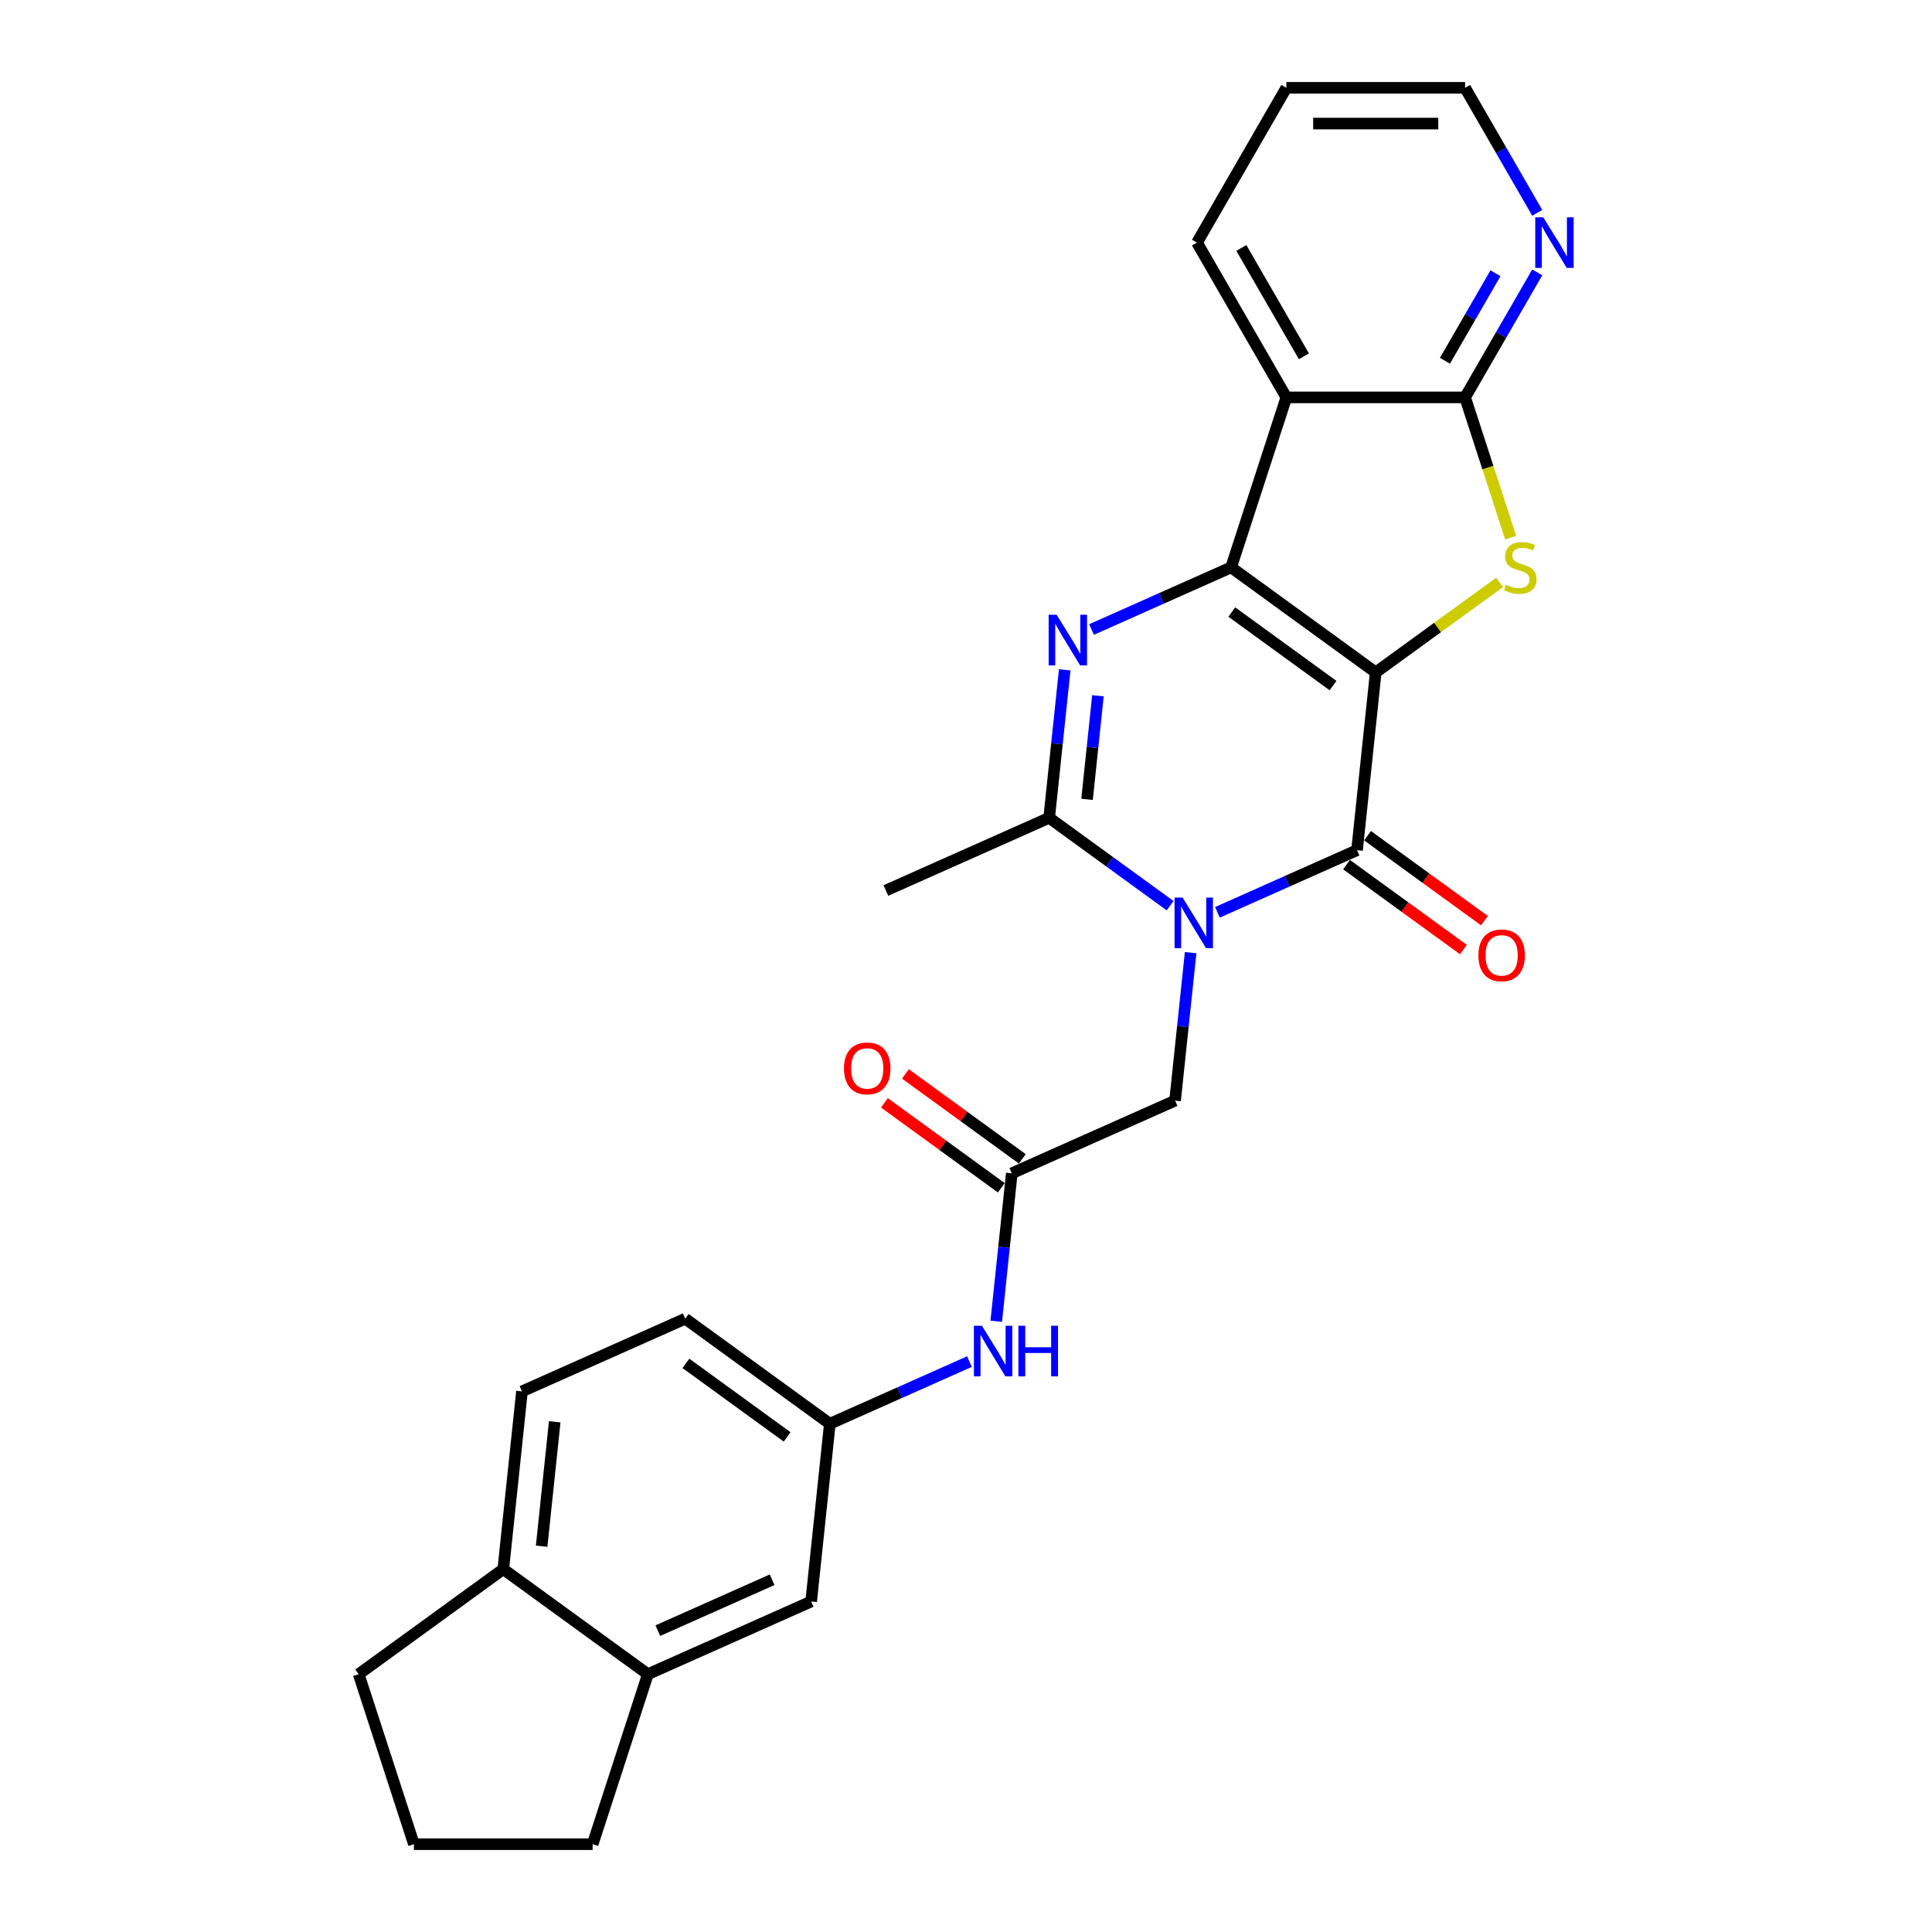 <?xml version='1.0' encoding='iso-8859-1'?>
<svg version='1.1' baseProfile='full'
              xmlns='http://www.w3.org/2000/svg'
                      xmlns:rdkit='http://www.rdkit.org/xml'
                      xmlns:xlink='http://www.w3.org/1999/xlink'
                  xml:space='preserve'
width='1000px' height='1000px' viewBox='0 0 1000 1000'>
<!-- END OF HEADER -->
<rect style='opacity:1.0;fill:#FFFFFF;stroke:none' width='1000' height='1000' x='0' y='0'> </rect>
<path class='bond-0' d='M 712.069,348.044 L 637.227,293.668' style='fill:none;fill-rule:evenodd;stroke:#000000;stroke-width:6px;stroke-linecap:butt;stroke-linejoin:miter;stroke-opacity:1' />
<path class='bond-0' d='M 689.967,354.856 L 637.578,316.793' style='fill:none;fill-rule:evenodd;stroke:#000000;stroke-width:6px;stroke-linecap:butt;stroke-linejoin:miter;stroke-opacity:1' />
<path class='bond-2' d='M 712.069,348.044 L 702.399,440.047' style='fill:none;fill-rule:evenodd;stroke:#000000;stroke-width:6px;stroke-linecap:butt;stroke-linejoin:miter;stroke-opacity:1' />
<path class='bond-4' d='M 712.069,348.044 L 744.133,324.747' style='fill:none;fill-rule:evenodd;stroke:#000000;stroke-width:6px;stroke-linecap:butt;stroke-linejoin:miter;stroke-opacity:1' />
<path class='bond-4' d='M 744.133,324.747 L 776.198,301.451' style='fill:none;fill-rule:evenodd;stroke:#CCCC00;stroke-width:6px;stroke-linecap:butt;stroke-linejoin:miter;stroke-opacity:1' />
<path class='bond-3' d='M 637.227,293.668 L 601.095,309.755' style='fill:none;fill-rule:evenodd;stroke:#000000;stroke-width:6px;stroke-linecap:butt;stroke-linejoin:miter;stroke-opacity:1' />
<path class='bond-3' d='M 601.095,309.755 L 564.963,325.842' style='fill:none;fill-rule:evenodd;stroke:#0000FF;stroke-width:6px;stroke-linecap:butt;stroke-linejoin:miter;stroke-opacity:1' />
<path class='bond-6' d='M 637.227,293.668 L 665.814,205.686' style='fill:none;fill-rule:evenodd;stroke:#000000;stroke-width:6px;stroke-linecap:butt;stroke-linejoin:miter;stroke-opacity:1' />
<path class='bond-1' d='M 630.135,472.22 L 666.267,456.133' style='fill:none;fill-rule:evenodd;stroke:#0000FF;stroke-width:6px;stroke-linecap:butt;stroke-linejoin:miter;stroke-opacity:1' />
<path class='bond-1' d='M 666.267,456.133 L 702.399,440.047' style='fill:none;fill-rule:evenodd;stroke:#000000;stroke-width:6px;stroke-linecap:butt;stroke-linejoin:miter;stroke-opacity:1' />
<path class='bond-5' d='M 605.639,468.775 L 574.342,446.036' style='fill:none;fill-rule:evenodd;stroke:#0000FF;stroke-width:6px;stroke-linecap:butt;stroke-linejoin:miter;stroke-opacity:1' />
<path class='bond-5' d='M 574.342,446.036 L 543.045,423.298' style='fill:none;fill-rule:evenodd;stroke:#000000;stroke-width:6px;stroke-linecap:butt;stroke-linejoin:miter;stroke-opacity:1' />
<path class='bond-8' d='M 616.267,493.086 L 612.242,531.381' style='fill:none;fill-rule:evenodd;stroke:#0000FF;stroke-width:6px;stroke-linecap:butt;stroke-linejoin:miter;stroke-opacity:1' />
<path class='bond-8' d='M 612.242,531.381 L 608.217,569.677' style='fill:none;fill-rule:evenodd;stroke:#000000;stroke-width:6px;stroke-linecap:butt;stroke-linejoin:miter;stroke-opacity:1' />
<path class='bond-12' d='M 696.961,447.531 L 727.213,469.51' style='fill:none;fill-rule:evenodd;stroke:#000000;stroke-width:6px;stroke-linecap:butt;stroke-linejoin:miter;stroke-opacity:1' />
<path class='bond-12' d='M 727.213,469.51 L 757.464,491.489' style='fill:none;fill-rule:evenodd;stroke:#FF0000;stroke-width:6px;stroke-linecap:butt;stroke-linejoin:miter;stroke-opacity:1' />
<path class='bond-12' d='M 707.836,432.562 L 738.088,454.541' style='fill:none;fill-rule:evenodd;stroke:#000000;stroke-width:6px;stroke-linecap:butt;stroke-linejoin:miter;stroke-opacity:1' />
<path class='bond-12' d='M 738.088,454.541 L 768.339,476.52' style='fill:none;fill-rule:evenodd;stroke:#FF0000;stroke-width:6px;stroke-linecap:butt;stroke-linejoin:miter;stroke-opacity:1' />
<path class='bond-28' d='M 551.095,346.707 L 547.07,385.002' style='fill:none;fill-rule:evenodd;stroke:#0000FF;stroke-width:6px;stroke-linecap:butt;stroke-linejoin:miter;stroke-opacity:1' />
<path class='bond-28' d='M 547.07,385.002 L 543.045,423.298' style='fill:none;fill-rule:evenodd;stroke:#000000;stroke-width:6px;stroke-linecap:butt;stroke-linejoin:miter;stroke-opacity:1' />
<path class='bond-28' d='M 568.288,360.13 L 565.471,386.936' style='fill:none;fill-rule:evenodd;stroke:#0000FF;stroke-width:6px;stroke-linecap:butt;stroke-linejoin:miter;stroke-opacity:1' />
<path class='bond-28' d='M 565.471,386.936 L 562.653,413.743' style='fill:none;fill-rule:evenodd;stroke:#000000;stroke-width:6px;stroke-linecap:butt;stroke-linejoin:miter;stroke-opacity:1' />
<path class='bond-7' d='M 781.915,278.293 L 770.119,241.989' style='fill:none;fill-rule:evenodd;stroke:#CCCC00;stroke-width:6px;stroke-linecap:butt;stroke-linejoin:miter;stroke-opacity:1' />
<path class='bond-7' d='M 770.119,241.989 L 758.323,205.686' style='fill:none;fill-rule:evenodd;stroke:#000000;stroke-width:6px;stroke-linecap:butt;stroke-linejoin:miter;stroke-opacity:1' />
<path class='bond-21' d='M 543.045,423.298 L 458.533,460.925' style='fill:none;fill-rule:evenodd;stroke:#000000;stroke-width:6px;stroke-linecap:butt;stroke-linejoin:miter;stroke-opacity:1' />
<path class='bond-20' d='M 665.814,205.686 L 619.559,125.57' style='fill:none;fill-rule:evenodd;stroke:#000000;stroke-width:6px;stroke-linecap:butt;stroke-linejoin:miter;stroke-opacity:1' />
<path class='bond-20' d='M 674.899,184.418 L 642.52,128.337' style='fill:none;fill-rule:evenodd;stroke:#000000;stroke-width:6px;stroke-linecap:butt;stroke-linejoin:miter;stroke-opacity:1' />
<path class='bond-27' d='M 665.814,205.686 L 758.323,205.686' style='fill:none;fill-rule:evenodd;stroke:#000000;stroke-width:6px;stroke-linecap:butt;stroke-linejoin:miter;stroke-opacity:1' />
<path class='bond-10' d='M 758.323,205.686 L 777.002,173.334' style='fill:none;fill-rule:evenodd;stroke:#000000;stroke-width:6px;stroke-linecap:butt;stroke-linejoin:miter;stroke-opacity:1' />
<path class='bond-10' d='M 777.002,173.334 L 795.68,140.982' style='fill:none;fill-rule:evenodd;stroke:#0000FF;stroke-width:6px;stroke-linecap:butt;stroke-linejoin:miter;stroke-opacity:1' />
<path class='bond-10' d='M 747.904,186.729 L 760.979,164.083' style='fill:none;fill-rule:evenodd;stroke:#000000;stroke-width:6px;stroke-linecap:butt;stroke-linejoin:miter;stroke-opacity:1' />
<path class='bond-10' d='M 760.979,164.083 L 774.053,141.437' style='fill:none;fill-rule:evenodd;stroke:#0000FF;stroke-width:6px;stroke-linecap:butt;stroke-linejoin:miter;stroke-opacity:1' />
<path class='bond-9' d='M 608.217,569.677 L 523.705,607.304' style='fill:none;fill-rule:evenodd;stroke:#000000;stroke-width:6px;stroke-linecap:butt;stroke-linejoin:miter;stroke-opacity:1' />
<path class='bond-11' d='M 523.705,607.304 L 519.68,645.599' style='fill:none;fill-rule:evenodd;stroke:#000000;stroke-width:6px;stroke-linecap:butt;stroke-linejoin:miter;stroke-opacity:1' />
<path class='bond-11' d='M 519.68,645.599 L 515.655,683.894' style='fill:none;fill-rule:evenodd;stroke:#0000FF;stroke-width:6px;stroke-linecap:butt;stroke-linejoin:miter;stroke-opacity:1' />
<path class='bond-17' d='M 529.143,599.819 L 498.891,577.84' style='fill:none;fill-rule:evenodd;stroke:#000000;stroke-width:6px;stroke-linecap:butt;stroke-linejoin:miter;stroke-opacity:1' />
<path class='bond-17' d='M 498.891,577.84 L 468.64,555.862' style='fill:none;fill-rule:evenodd;stroke:#FF0000;stroke-width:6px;stroke-linecap:butt;stroke-linejoin:miter;stroke-opacity:1' />
<path class='bond-17' d='M 518.268,614.788 L 488.016,592.809' style='fill:none;fill-rule:evenodd;stroke:#000000;stroke-width:6px;stroke-linecap:butt;stroke-linejoin:miter;stroke-opacity:1' />
<path class='bond-17' d='M 488.016,592.809 L 457.765,570.83' style='fill:none;fill-rule:evenodd;stroke:#FF0000;stroke-width:6px;stroke-linecap:butt;stroke-linejoin:miter;stroke-opacity:1' />
<path class='bond-24' d='M 795.68,110.158 L 777.002,77.806' style='fill:none;fill-rule:evenodd;stroke:#0000FF;stroke-width:6px;stroke-linecap:butt;stroke-linejoin:miter;stroke-opacity:1' />
<path class='bond-24' d='M 777.002,77.806 L 758.323,45.455' style='fill:none;fill-rule:evenodd;stroke:#000000;stroke-width:6px;stroke-linecap:butt;stroke-linejoin:miter;stroke-opacity:1' />
<path class='bond-14' d='M 501.787,704.76 L 465.655,720.847' style='fill:none;fill-rule:evenodd;stroke:#0000FF;stroke-width:6px;stroke-linecap:butt;stroke-linejoin:miter;stroke-opacity:1' />
<path class='bond-14' d='M 465.655,720.847 L 429.524,736.934' style='fill:none;fill-rule:evenodd;stroke:#000000;stroke-width:6px;stroke-linecap:butt;stroke-linejoin:miter;stroke-opacity:1' />
<path class='bond-13' d='M 335.342,866.564 L 419.854,828.936' style='fill:none;fill-rule:evenodd;stroke:#000000;stroke-width:6px;stroke-linecap:butt;stroke-linejoin:miter;stroke-opacity:1' />
<path class='bond-13' d='M 340.493,844.017 L 399.651,817.678' style='fill:none;fill-rule:evenodd;stroke:#000000;stroke-width:6px;stroke-linecap:butt;stroke-linejoin:miter;stroke-opacity:1' />
<path class='bond-22' d='M 335.342,866.564 L 306.755,954.545' style='fill:none;fill-rule:evenodd;stroke:#000000;stroke-width:6px;stroke-linecap:butt;stroke-linejoin:miter;stroke-opacity:1' />
<path class='bond-30' d='M 335.342,866.564 L 260.5,812.188' style='fill:none;fill-rule:evenodd;stroke:#000000;stroke-width:6px;stroke-linecap:butt;stroke-linejoin:miter;stroke-opacity:1' />
<path class='bond-15' d='M 429.524,736.934 L 419.854,828.936' style='fill:none;fill-rule:evenodd;stroke:#000000;stroke-width:6px;stroke-linecap:butt;stroke-linejoin:miter;stroke-opacity:1' />
<path class='bond-19' d='M 429.524,736.934 L 354.682,682.558' style='fill:none;fill-rule:evenodd;stroke:#000000;stroke-width:6px;stroke-linecap:butt;stroke-linejoin:miter;stroke-opacity:1' />
<path class='bond-19' d='M 407.422,743.746 L 355.033,705.683' style='fill:none;fill-rule:evenodd;stroke:#000000;stroke-width:6px;stroke-linecap:butt;stroke-linejoin:miter;stroke-opacity:1' />
<path class='bond-16' d='M 260.5,812.188 L 270.17,720.185' style='fill:none;fill-rule:evenodd;stroke:#000000;stroke-width:6px;stroke-linecap:butt;stroke-linejoin:miter;stroke-opacity:1' />
<path class='bond-16' d='M 280.351,800.321 L 287.12,735.919' style='fill:none;fill-rule:evenodd;stroke:#000000;stroke-width:6px;stroke-linecap:butt;stroke-linejoin:miter;stroke-opacity:1' />
<path class='bond-25' d='M 260.5,812.188 L 185.658,866.564' style='fill:none;fill-rule:evenodd;stroke:#000000;stroke-width:6px;stroke-linecap:butt;stroke-linejoin:miter;stroke-opacity:1' />
<path class='bond-18' d='M 270.17,720.185 L 354.682,682.558' style='fill:none;fill-rule:evenodd;stroke:#000000;stroke-width:6px;stroke-linecap:butt;stroke-linejoin:miter;stroke-opacity:1' />
<path class='bond-26' d='M 619.559,125.57 L 665.814,45.455' style='fill:none;fill-rule:evenodd;stroke:#000000;stroke-width:6px;stroke-linecap:butt;stroke-linejoin:miter;stroke-opacity:1' />
<path class='bond-23' d='M 306.755,954.545 L 214.245,954.545' style='fill:none;fill-rule:evenodd;stroke:#000000;stroke-width:6px;stroke-linecap:butt;stroke-linejoin:miter;stroke-opacity:1' />
<path class='bond-31' d='M 214.245,954.545 L 185.658,866.564' style='fill:none;fill-rule:evenodd;stroke:#000000;stroke-width:6px;stroke-linecap:butt;stroke-linejoin:miter;stroke-opacity:1' />
<path class='bond-29' d='M 758.323,45.455 L 665.814,45.455' style='fill:none;fill-rule:evenodd;stroke:#000000;stroke-width:6px;stroke-linecap:butt;stroke-linejoin:miter;stroke-opacity:1' />
<path class='bond-29' d='M 744.447,63.956 L 679.69,63.956' style='fill:none;fill-rule:evenodd;stroke:#000000;stroke-width:6px;stroke-linecap:butt;stroke-linejoin:miter;stroke-opacity:1' />
<path  class='atom-2' d='M 612.096 464.574
L 620.681 478.451
Q 621.532 479.82, 622.901 482.299
Q 624.27 484.778, 624.344 484.926
L 624.344 464.574
L 627.822 464.574
L 627.822 490.773
L 624.233 490.773
L 615.019 475.601
Q 613.946 473.825, 612.799 471.79
Q 611.689 469.755, 611.356 469.126
L 611.356 490.773
L 607.951 490.773
L 607.951 464.574
L 612.096 464.574
' fill='#0000FF'/>
<path  class='atom-4' d='M 546.924 318.196
L 555.509 332.072
Q 556.36 333.441, 557.729 335.92
Q 559.098 338.4, 559.172 338.548
L 559.172 318.196
L 562.65 318.196
L 562.65 344.394
L 559.061 344.394
L 549.847 329.223
Q 548.774 327.447, 547.627 325.411
Q 546.517 323.376, 546.184 322.747
L 546.184 344.394
L 542.779 344.394
L 542.779 318.196
L 546.924 318.196
' fill='#0000FF'/>
<path  class='atom-5' d='M 779.51 302.66
Q 779.806 302.771, 781.027 303.289
Q 782.248 303.807, 783.58 304.14
Q 784.949 304.436, 786.281 304.436
Q 788.761 304.436, 790.204 303.252
Q 791.647 302.031, 791.647 299.922
Q 791.647 298.478, 790.907 297.59
Q 790.204 296.702, 789.094 296.221
Q 787.984 295.74, 786.133 295.185
Q 783.802 294.482, 782.396 293.816
Q 781.027 293.15, 780.028 291.744
Q 779.066 290.338, 779.066 287.969
Q 779.066 284.676, 781.286 282.641
Q 783.543 280.606, 787.984 280.606
Q 791.018 280.606, 794.459 282.049
L 793.608 284.898
Q 790.463 283.603, 788.095 283.603
Q 785.541 283.603, 784.135 284.676
Q 782.729 285.712, 782.766 287.525
Q 782.766 288.931, 783.469 289.782
Q 784.209 290.634, 785.245 291.115
Q 786.318 291.596, 788.095 292.151
Q 790.463 292.891, 791.869 293.631
Q 793.275 294.371, 794.274 295.888
Q 795.31 297.368, 795.31 299.922
Q 795.31 303.548, 792.868 305.509
Q 790.463 307.433, 786.429 307.433
Q 784.098 307.433, 782.322 306.915
Q 780.583 306.434, 778.511 305.583
L 779.51 302.66
' fill='#CCCC00'/>
<path  class='atom-11' d='M 798.787 112.471
L 807.372 126.347
Q 808.223 127.716, 809.592 130.196
Q 810.961 132.675, 811.035 132.823
L 811.035 112.471
L 814.514 112.471
L 814.514 138.67
L 810.924 138.67
L 801.71 123.498
Q 800.637 121.722, 799.49 119.687
Q 798.38 117.651, 798.047 117.022
L 798.047 138.67
L 794.643 138.67
L 794.643 112.471
L 798.787 112.471
' fill='#0000FF'/>
<path  class='atom-12' d='M 508.244 686.207
L 516.829 700.084
Q 517.68 701.453, 519.049 703.932
Q 520.419 706.411, 520.493 706.559
L 520.493 686.207
L 523.971 686.207
L 523.971 712.406
L 520.382 712.406
L 511.168 697.234
Q 510.094 695.458, 508.947 693.423
Q 507.837 691.388, 507.504 690.759
L 507.504 712.406
L 504.1 712.406
L 504.1 686.207
L 508.244 686.207
' fill='#0000FF'/>
<path  class='atom-12' d='M 527.116 686.207
L 530.669 686.207
L 530.669 697.345
L 544.064 697.345
L 544.064 686.207
L 547.616 686.207
L 547.616 712.406
L 544.064 712.406
L 544.064 700.306
L 530.669 700.306
L 530.669 712.406
L 527.116 712.406
L 527.116 686.207
' fill='#0000FF'/>
<path  class='atom-13' d='M 765.214 494.496
Q 765.214 488.206, 768.323 484.69
Q 771.431 481.175, 777.241 481.175
Q 783.05 481.175, 786.159 484.69
Q 789.267 488.206, 789.267 494.496
Q 789.267 500.861, 786.122 504.487
Q 782.976 508.077, 777.241 508.077
Q 771.468 508.077, 768.323 504.487
Q 765.214 500.898, 765.214 494.496
M 777.241 505.117
Q 781.237 505.117, 783.383 502.452
Q 785.566 499.751, 785.566 494.496
Q 785.566 489.353, 783.383 486.763
Q 781.237 484.135, 777.241 484.135
Q 773.244 484.135, 771.061 486.726
Q 768.915 489.316, 768.915 494.496
Q 768.915 499.788, 771.061 502.452
Q 773.244 505.117, 777.241 505.117
' fill='#FF0000'/>
<path  class='atom-18' d='M 436.837 553.002
Q 436.837 546.711, 439.945 543.196
Q 443.054 539.68, 448.863 539.68
Q 454.673 539.68, 457.781 543.196
Q 460.89 546.711, 460.89 553.002
Q 460.89 559.366, 457.744 562.993
Q 454.599 566.582, 448.863 566.582
Q 443.091 566.582, 439.945 562.993
Q 436.837 559.403, 436.837 553.002
M 448.863 563.622
Q 452.86 563.622, 455.006 560.958
Q 457.189 558.256, 457.189 553.002
Q 457.189 547.858, 455.006 545.268
Q 452.86 542.641, 448.863 542.641
Q 444.867 542.641, 442.684 545.231
Q 440.537 547.821, 440.537 553.002
Q 440.537 558.293, 442.684 560.958
Q 444.867 563.622, 448.863 563.622
' fill='#FF0000'/>
</svg>
